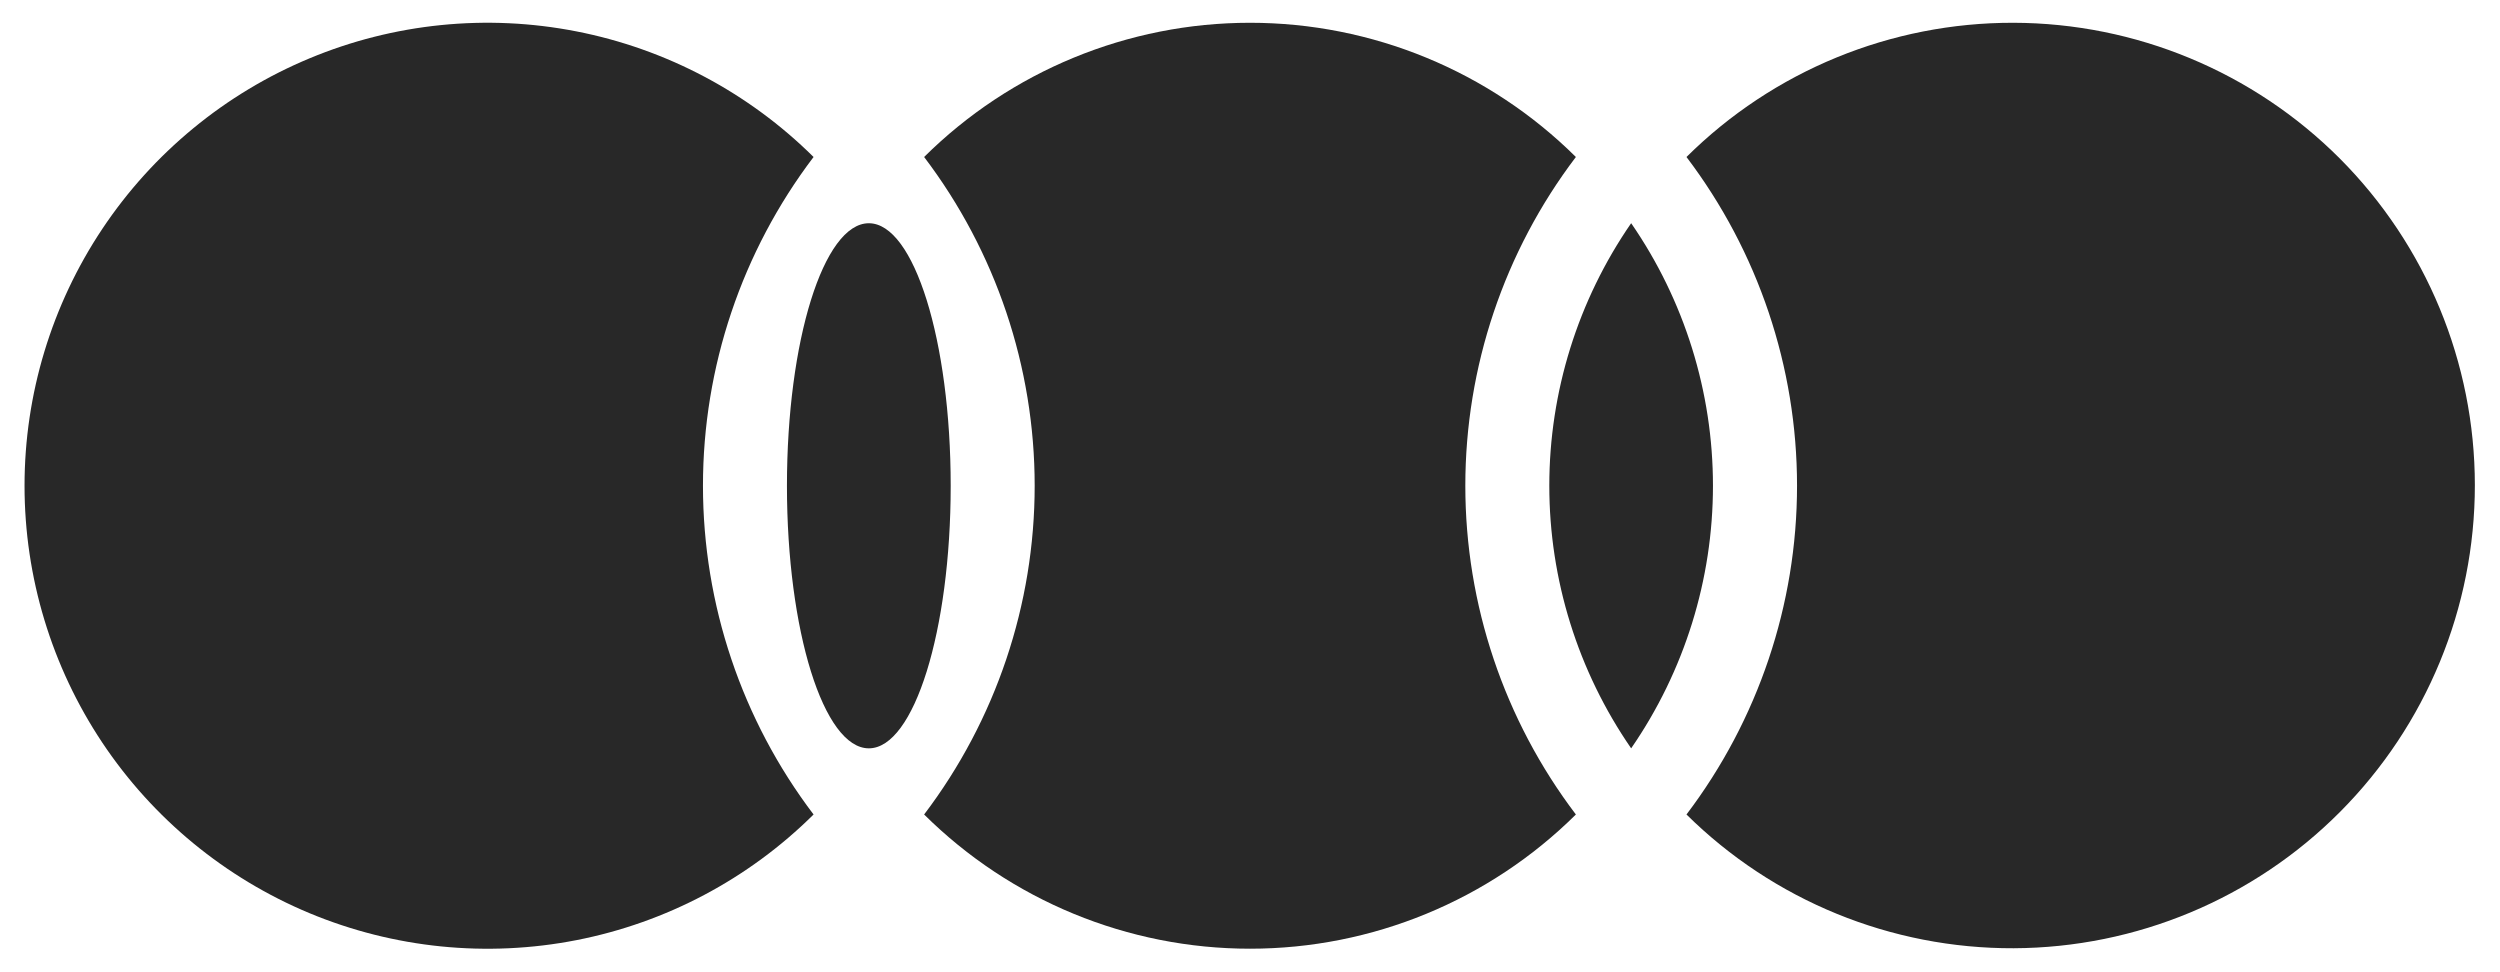 <svg width="54" height="21" viewBox="0 0 54 21" fill="none" xmlns="http://www.w3.org/2000/svg">
<g clip-path="url(#clip0_777_10508)">
<path d="M18.767 16.164C19.743 16.164 20.535 13.625 20.535 10.493C20.535 7.361 19.743 4.822 18.767 4.822C17.79 4.822 16.998 7.361 16.998 10.493C16.998 13.625 17.79 16.164 18.767 16.164Z" fill="#282828"/>
<path d="M17.573 3.391C16.171 2.001 14.389 1.057 12.451 0.678C10.513 0.298 8.507 0.501 6.684 1.261C4.862 2.02 3.305 3.302 2.209 4.945C1.114 6.588 0.53 8.518 0.53 10.492C0.53 12.467 1.114 14.397 2.209 16.04C3.305 17.683 4.862 18.964 6.684 19.724C8.507 20.483 10.513 20.686 12.451 20.307C14.389 19.928 16.171 18.984 17.573 17.593C16.023 15.55 15.184 13.056 15.184 10.492C15.184 7.928 16.023 5.434 17.573 3.391Z" fill="#282828"/>
<path d="M35.233 4.821C34.082 6.488 33.465 8.466 33.465 10.492C33.465 12.518 34.082 14.496 35.233 16.164C36.384 14.496 37 12.518 37 10.492C37 8.466 36.384 6.488 35.233 4.821Z" fill="#282828"/>
<path d="M34.039 3.391C32.167 1.534 29.637 0.492 27 0.492C24.363 0.492 21.833 1.534 19.961 3.391C21.511 5.434 22.349 7.928 22.349 10.492C22.349 13.056 21.511 15.55 19.961 17.593C21.833 19.45 24.363 20.492 27 20.492C29.637 20.492 32.167 19.45 34.039 17.593C32.489 15.55 31.651 13.056 31.651 10.492C31.651 7.928 32.489 5.434 34.039 3.391Z" fill="#282828"/>
<path d="M50.537 3.421C48.668 1.551 46.133 0.498 43.489 0.492C40.844 0.487 38.305 1.529 36.428 3.391C37.977 5.434 38.816 7.928 38.816 10.492C38.816 13.056 37.977 15.55 36.428 17.593C38.309 19.453 40.851 20.492 43.497 20.482C46.143 20.471 48.677 19.413 50.544 17.538C52.411 15.663 53.458 13.124 53.457 10.478C53.456 7.832 52.406 5.295 50.537 3.421Z" fill="#282828"/>
</g>
<defs>
<clipPath id="clip0_777_10508">
<rect width="52.933" height="20" fill="white" transform="translate(0.533 0.492)"/>
</clipPath>
</defs>
</svg>

